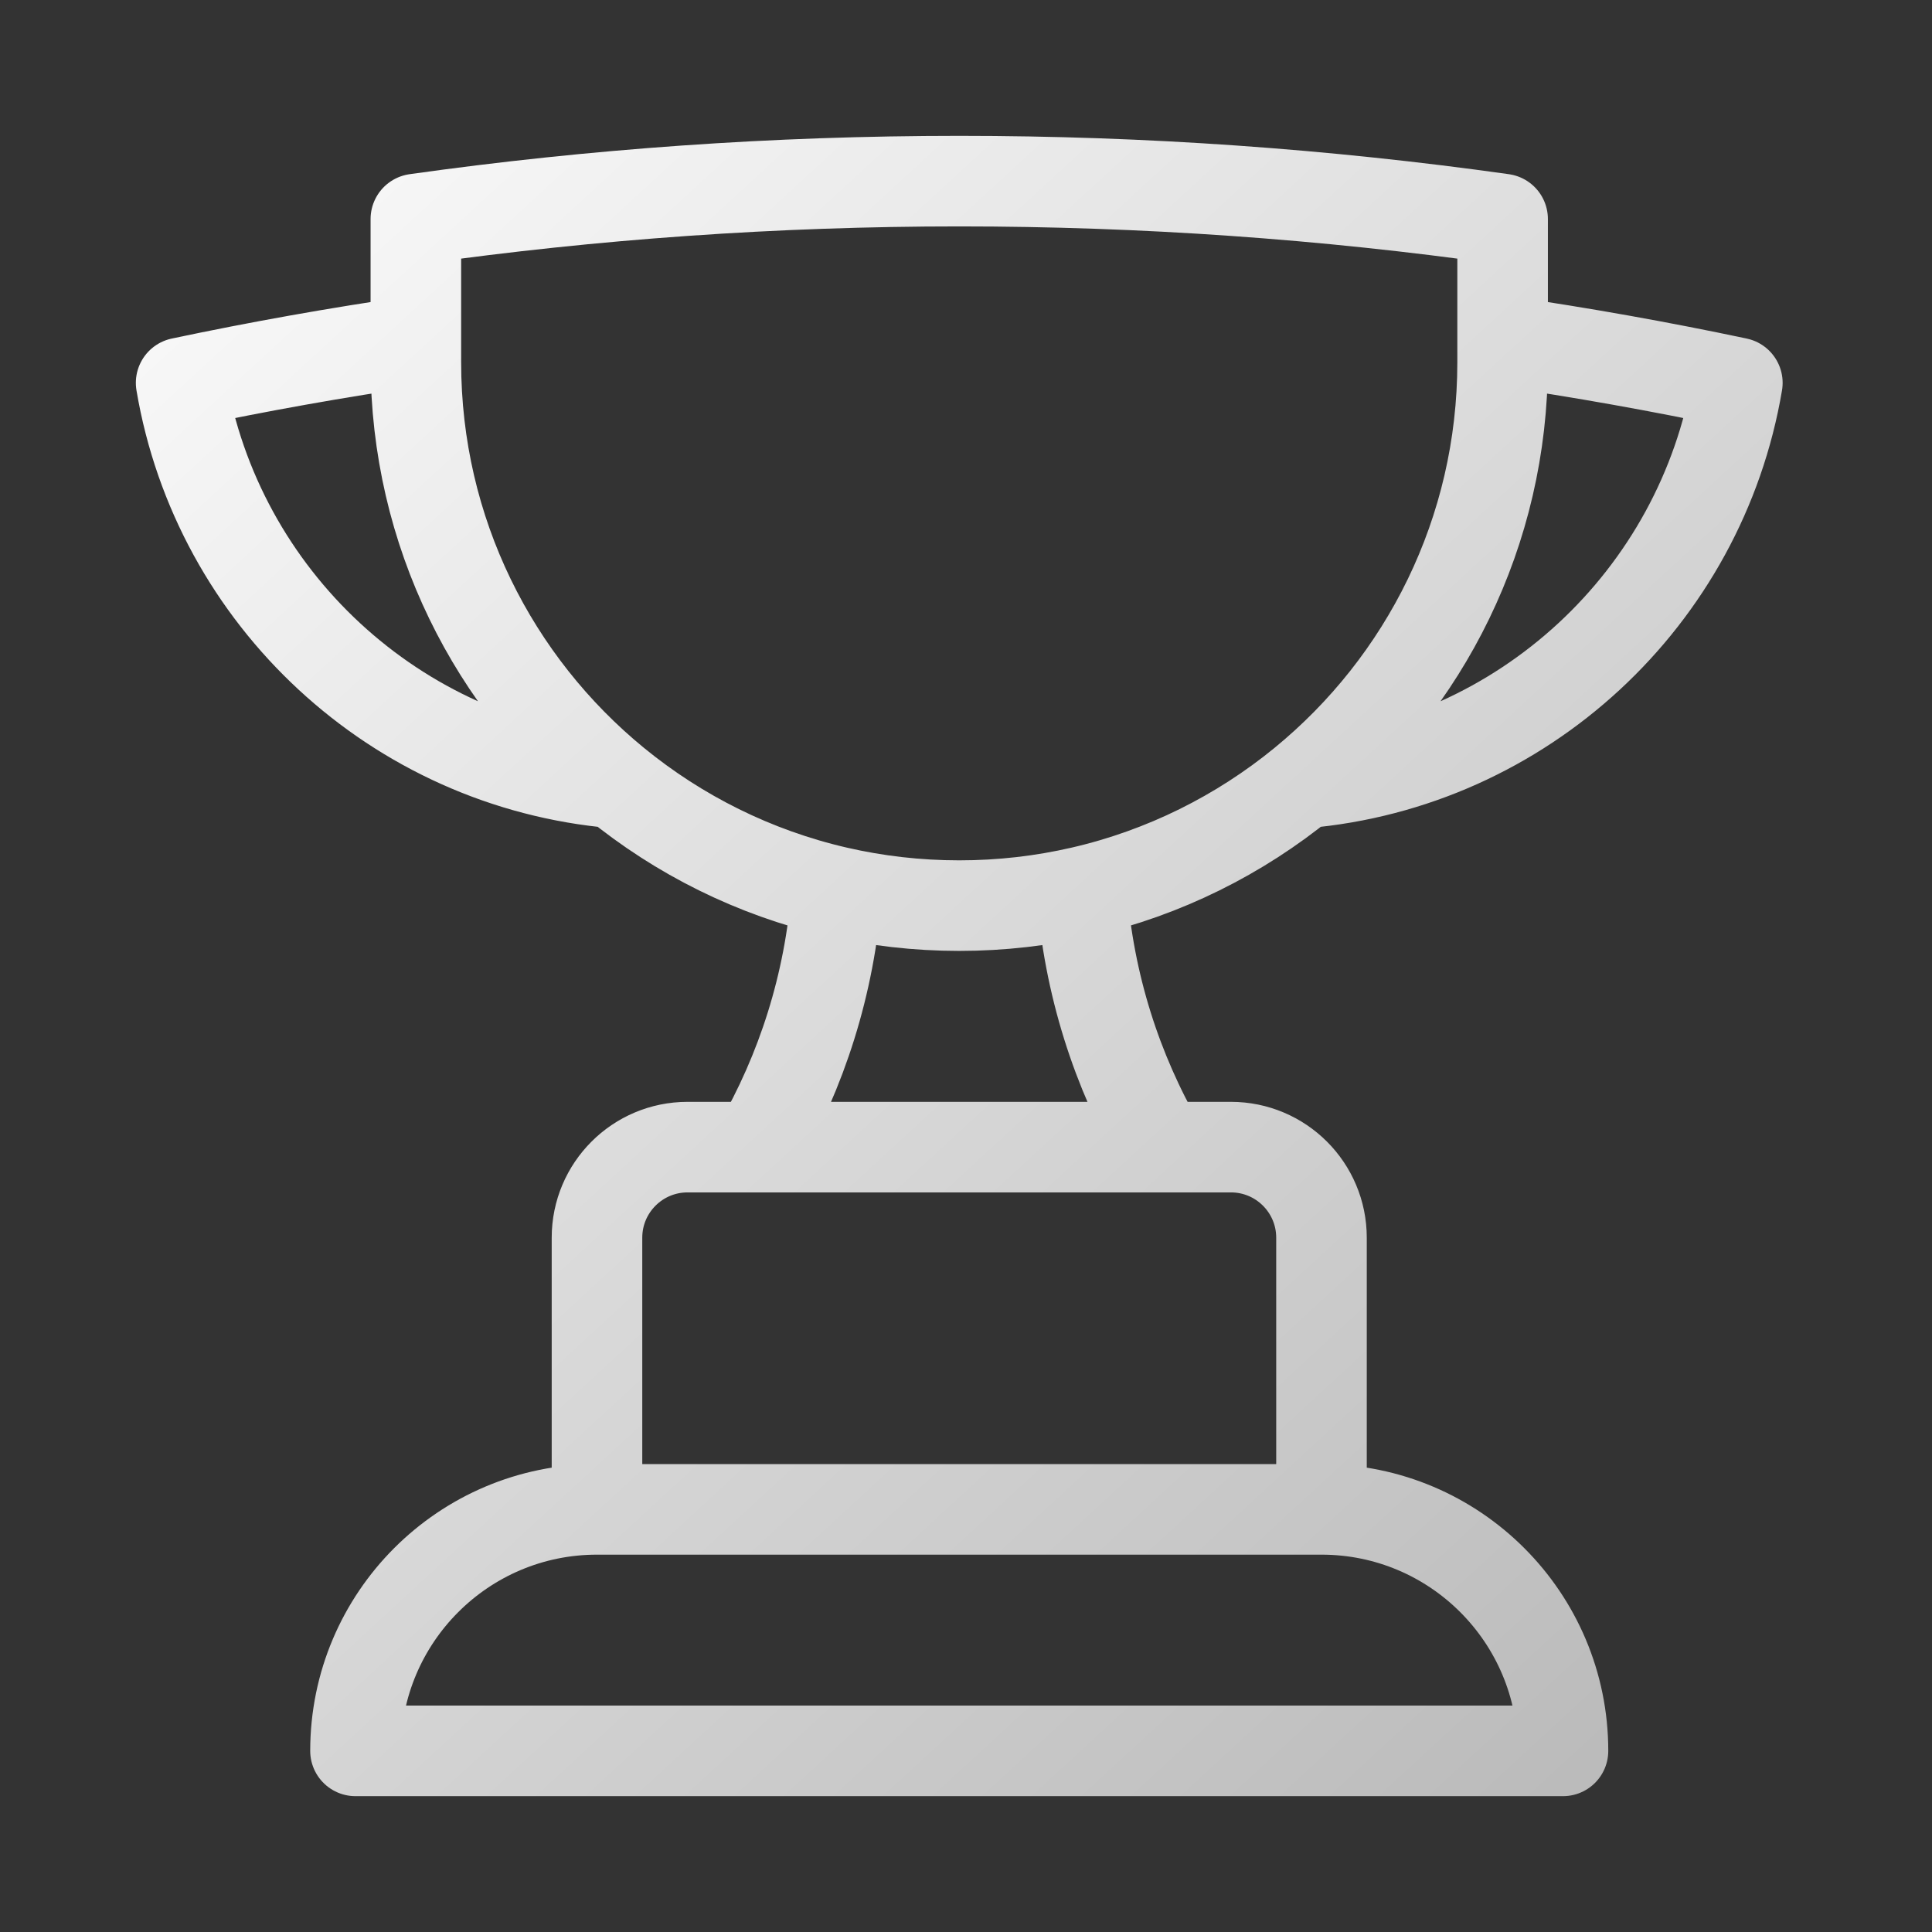 <svg width="96" height="96" viewBox="0 0 96 96" fill="none" xmlns="http://www.w3.org/2000/svg">
<rect x="0" y="0" width="96" height="96" fill="#333333" stroke="none"/>
<path d="M65.664 75H29.664M65.664 75C72.291 75 77.664 80.373 77.664 87H17.664C17.664 80.373 23.037 75 29.664 75M65.664 75V61.5C65.664 59.015 63.649 57 61.164 57H57.678M29.664 75V61.5C29.664 59.015 31.679 57 34.164 57H37.651M57.678 57H37.651M57.678 57C55.488 53.215 54.102 48.908 53.752 44.311M37.651 57C39.84 53.215 41.226 48.908 41.576 44.311M20.664 16.945C16.735 17.517 12.845 18.211 9 19.024C10.801 29.694 19.644 37.971 30.583 38.911M20.664 16.945V18C20.664 26.431 24.529 33.96 30.583 38.911M20.664 16.945V10.884C29.486 9.642 38.5 9 47.664 9C56.828 9 65.842 9.642 74.664 10.884V16.945M30.583 38.911C33.733 41.487 37.476 43.366 41.576 44.311M74.664 16.945V18C74.664 26.431 70.8 33.96 64.746 38.911M74.664 16.945C78.593 17.517 82.483 18.211 86.328 19.024C84.527 29.694 75.684 37.971 64.746 38.911M64.746 38.911C61.595 41.487 57.852 43.366 53.752 44.311M53.752 44.311C51.795 44.762 49.758 45 47.664 45C45.571 45 43.533 44.762 41.576 44.311" stroke="url(#paint0_linear_539_13587)" stroke-width="4.5" stroke-linecap="round" stroke-linejoin="round"/>
<defs>
<linearGradient id="paint0_linear_539_13587" x1="9" y1="9" x2="87.058" y2="93.724" gradientUnits="userSpaceOnUse">
<stop stop-color="#FAFAFA"/>
<stop offset="1" stop-color="#B5B5B5"/>
</linearGradient>
</defs>
</svg>

